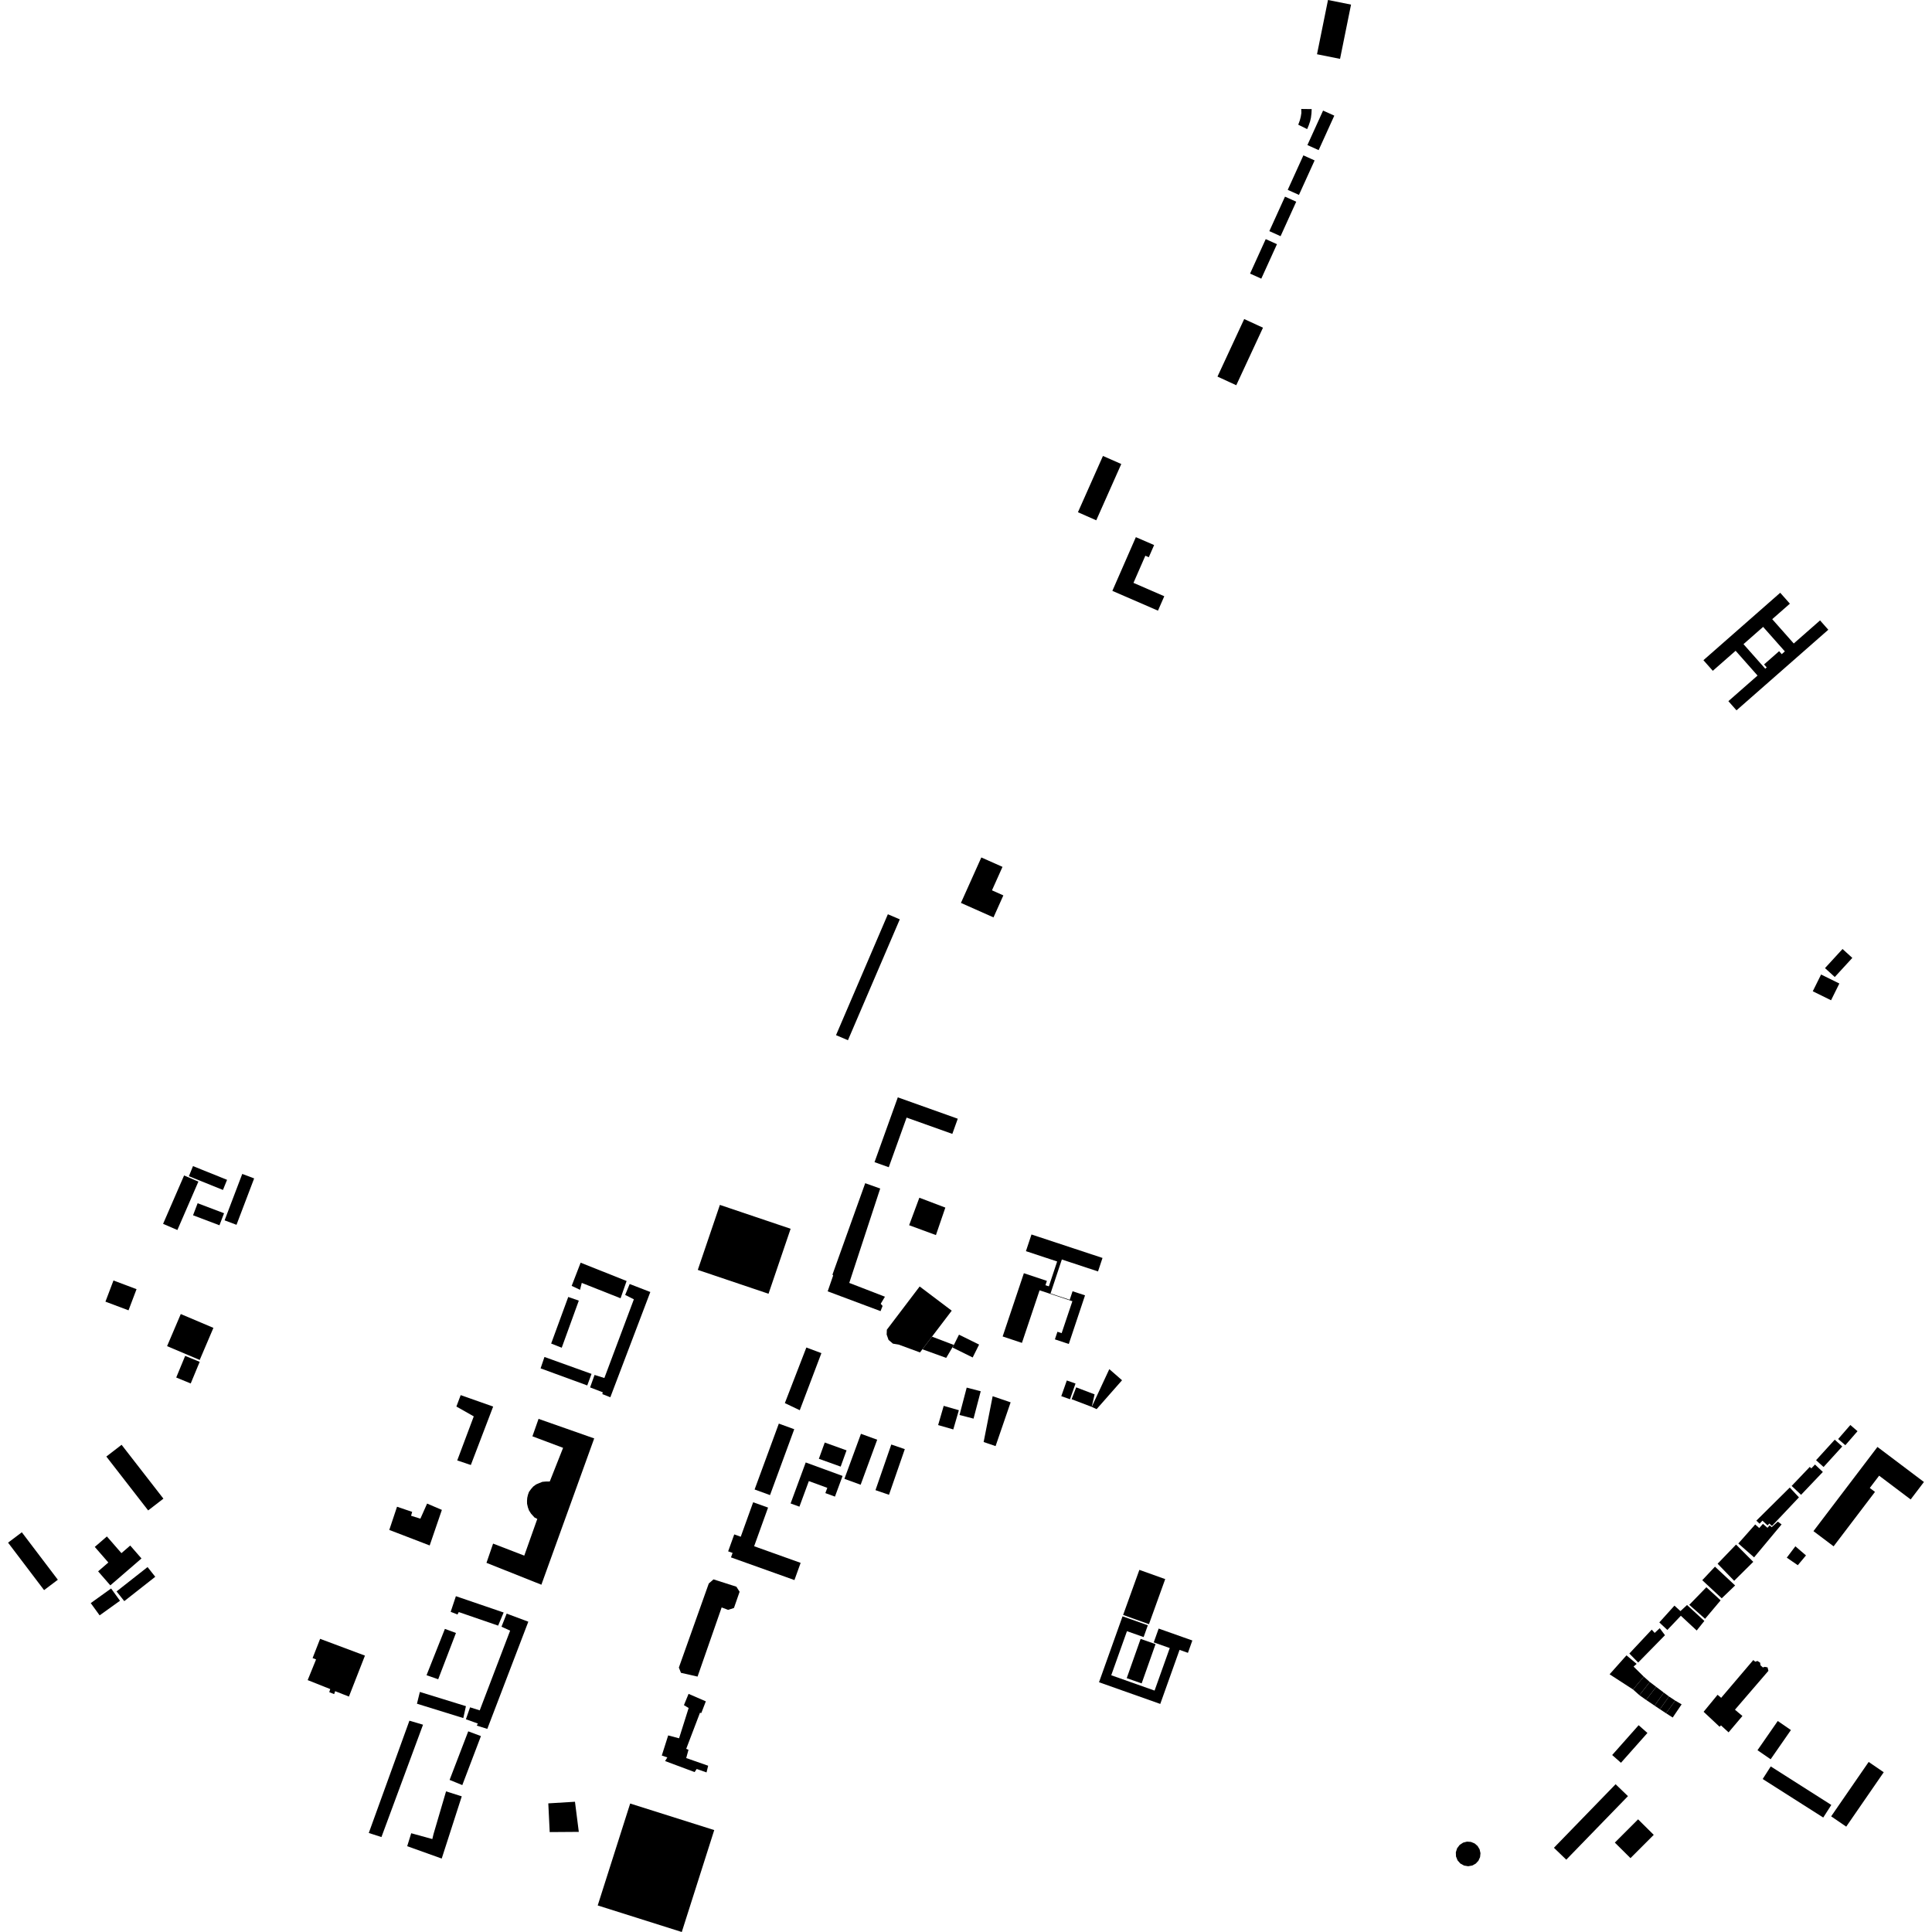 <?xml version="1.0" encoding="utf-8" standalone="no"?>
<!DOCTYPE svg PUBLIC "-//W3C//DTD SVG 1.1//EN"
  "http://www.w3.org/Graphics/SVG/1.1/DTD/svg11.dtd">
<!-- Created with matplotlib (https://matplotlib.org/) -->
<svg height="288pt" version="1.1" viewBox="0 0 288 288" width="288pt" xmlns="http://www.w3.org/2000/svg" xmlns:xlink="http://www.w3.org/1999/xlink">
 <defs>
  <style type="text/css">
*{stroke-linecap:butt;stroke-linejoin:round;}
  </style>
 </defs>
 <g id="figure_1">
  <g id="patch_1">
   <path d="M 0 288 
L 288 288 
L 288 0 
L 0 0 
z
" style="fill:none;opacity:0;"/>
  </g>
  <g id="axes_1">
   <g id="PatchCollection_1">
    <path clip-path="url(#p7a482dd14a)" d="M 80.093 226.424 
L 78.153 231.895 
L 73.505 230.102 
L 72.518 232.97 
L 80.703 236.23 
L 88.576 214.422 
L 80.282 211.508 
L 79.367 214.108 
L 83.939 215.826 
L 81.954 220.841 
L 81.344 220.85 
L 80.848 220.895 
L 80.354 221.094 
L 79.898 221.291 
L 79.483 221.601 
L 79.146 221.988 
L 78.846 222.411 
L 78.7 222.83 
L 78.594 223.288 
L 78.562 223.747 
L 78.569 224.164 
L 78.691 224.695 
L 78.852 225.149 
L 79.164 225.64 
L 79.436 225.939 
L 79.669 226.203 
L 80.093 226.424 
"/>
    <path clip-path="url(#p7a482dd14a)" d="M 47.718 244.298 
L 46.598 247.167 
L 47.116 247.369 
L 45.865 250.451 
L 49.228 251.787 
L 49.082 252.246 
L 49.813 252.539 
L 49.959 252.1 
L 52.014 252.906 
L 54.402 246.8 
L 47.718 244.298 
"/>
    <path clip-path="url(#p7a482dd14a)" d="M 19.413 230.391 
L 21.091 232.318 
L 16.446 236.328 
L 14.626 234.237 
L 16.15 232.919 
L 14.128 230.596 
L 15.935 229.036 
L 18.101 231.524 
L 19.413 230.391 
"/>
    <path clip-path="url(#p7a482dd14a)" d="M 17.377 237.23 
L 21.997 233.6 
L 23.145 235.048 
L 18.525 238.679 
L 17.377 237.23 
"/>
    <path clip-path="url(#p7a482dd14a)" d="M 16.563 236.792 
L 17.887 238.621 
L 14.851 240.8 
L 13.527 238.971 
L 16.563 236.792 
"/>
    <path clip-path="url(#p7a482dd14a)" d="M 1.203 229.961 
L 3.255 228.416 
L 8.622 235.489 
L 6.57 237.036 
L 1.203 229.961 
"/>
    <path clip-path="url(#p7a482dd14a)" d="M 18.125 215.373 
L 24.36 223.402 
L 22.085 225.156 
L 15.852 217.125 
L 18.125 215.373 
"/>
    <path clip-path="url(#p7a482dd14a)" d="M 29.766 203.007 
L 28.43 206.232 
L 26.269 205.343 
L 27.603 202.118 
L 29.766 203.007 
"/>
    <path clip-path="url(#p7a482dd14a)" d="M 26.948 195.882 
L 31.813 197.943 
L 29.771 202.726 
L 24.906 200.667 
L 26.948 195.882 
"/>
    <path clip-path="url(#p7a482dd14a)" d="M 20.354 192.174 
L 19.158 195.328 
L 15.718 194.035 
L 16.915 190.88 
L 20.354 192.174 
"/>
    <path clip-path="url(#p7a482dd14a)" d="M 36.112 174.995 
L 37.885 175.663 
L 35.254 182.581 
L 33.481 181.913 
L 36.112 174.995 
"/>
    <path clip-path="url(#p7a482dd14a)" d="M 33.848 175.875 
L 33.235 177.383 
L 28.157 175.336 
L 28.77 173.829 
L 33.848 175.875 
"/>
    <path clip-path="url(#p7a482dd14a)" d="M 29.461 179.364 
L 33.399 180.855 
L 32.715 182.65 
L 28.777 181.159 
L 29.461 179.364 
"/>
    <path clip-path="url(#p7a482dd14a)" d="M 27.443 175.224 
L 29.573 176.141 
L 26.443 183.355 
L 24.311 182.437 
L 27.443 175.224 
"/>
    <path clip-path="url(#p7a482dd14a)" d="M 153.762 184.022 
L 164.349 187.52 
L 163.679 189.532 
L 158.287 187.751 
L 156.601 192.812 
L 159.462 193.757 
L 159.886 192.482 
L 161.743 193.097 
L 159.324 200.344 
L 157.251 199.658 
L 157.631 198.524 
L 158.258 198.732 
L 159.857 193.969 
L 154.969 192.343 
L 152.339 200.181 
L 149.463 199.224 
L 152.627 189.797 
L 156.059 190.94 
L 155.843 191.585 
L 156.353 191.753 
L 157.588 188.046 
L 152.934 186.508 
L 153.762 184.022 
"/>
    <path clip-path="url(#p7a482dd14a)" d="M 165.363 204.094 
L 167.262 205.751 
L 163.471 210.058 
L 162.743 209.721 
L 165.363 204.094 
"/>
    <path clip-path="url(#p7a482dd14a)" d="M 163.169 207.857 
L 162.743 209.721 
L 159.745 208.578 
L 160.425 206.81 
L 163.169 207.857 
"/>
    <path clip-path="url(#p7a482dd14a)" d="M 159.028 205.786 
L 160.326 206.241 
L 159.503 208.58 
L 158.204 208.125 
L 159.028 205.786 
"/>
    <path clip-path="url(#p7a482dd14a)" d="M 145.952 200.436 
L 144.995 202.356 
L 141.998 200.875 
L 142.189 200.492 
L 142.955 198.956 
L 145.952 200.436 
"/>
    <path clip-path="url(#p7a482dd14a)" d="M 137.141 201.603 
L 137.497 201.135 
L 138.931 199.25 
L 141.873 195.382 
L 137.093 191.773 
L 132.201 198.218 
L 132.173 198.94 
L 132.453 199.736 
L 133.11 200.296 
L 133.954 200.435 
L 137.141 201.603 
"/>
    <path clip-path="url(#p7a482dd14a)" d="M 141.049 202.418 
L 142.189 200.492 
L 138.931 199.25 
L 137.497 201.135 
L 141.049 202.418 
"/>
    <path clip-path="url(#p7a482dd14a)" d="M 114.563 192.858 
L 117.857 183.171 
L 107.313 179.612 
L 104.019 189.301 
L 114.563 192.858 
"/>
    <path clip-path="url(#p7a482dd14a)" d="M 112.272 223.94 
L 114.494 224.734 
L 112.417 230.495 
L 119.349 232.974 
L 118.425 235.538 
L 108.965 232.157 
L 109.204 231.491 
L 108.544 231.256 
L 109.453 228.732 
L 110.421 229.078 
L 112.272 223.94 
"/>
    <path clip-path="url(#p7a482dd14a)" d="M 117.854 224.117 
L 120.107 218.006 
L 125.602 220.015 
L 124.466 223.097 
L 123.036 222.574 
L 123.324 221.79 
L 120.574 220.783 
L 119.168 224.596 
L 117.854 224.117 
"/>
    <path clip-path="url(#p7a482dd14a)" d="M 116.099 212.214 
L 118.396 213.052 
L 114.785 222.872 
L 112.488 222.035 
L 116.099 212.214 
"/>
    <path clip-path="url(#p7a482dd14a)" d="M 132.863 215.33 
L 134.877 216.021 
L 132.521 222.826 
L 130.507 222.135 
L 132.863 215.33 
"/>
    <path clip-path="url(#p7a482dd14a)" d="M 128.342 213.735 
L 130.762 214.616 
L 128.296 221.328 
L 125.876 220.447 
L 128.342 213.735 
"/>
    <path clip-path="url(#p7a482dd14a)" d="M 122.944 215.035 
L 126.193 216.204 
L 125.317 218.626 
L 122.066 217.459 
L 122.944 215.035 
"/>
    <path clip-path="url(#p7a482dd14a)" d="M 32.501 149.377 
L 31.301 149.285 
L 29.804 149.17 
L 32.501 149.377 
"/>
    <path clip-path="url(#p7a482dd14a)" d="M 147.974 208.131 
L 150.652 209.045 
L 148.41 215.568 
L 146.629 214.961 
L 147.974 208.131 
"/>
    <path clip-path="url(#p7a482dd14a)" d="M 144.104 206.848 
L 146.194 207.391 
L 145.124 211.472 
L 143.034 210.929 
L 144.104 206.848 
"/>
    <path clip-path="url(#p7a482dd14a)" d="M 140.676 209.568 
L 142.937 210.219 
L 142.106 213.083 
L 139.845 212.433 
L 140.676 209.568 
"/>
    <path clip-path="url(#p7a482dd14a)" d="M 172.959 254.001 
L 175.834 245.944 
L 177.084 246.387 
L 177.74 244.545 
L 172.72 242.768 
L 171.986 244.827 
L 174.373 245.673 
L 172.111 252.013 
L 165.651 249.727 
L 167.995 243.156 
L 170.479 244.033 
L 171.107 242.277 
L 167.335 240.942 
L 163.828 250.769 
L 172.959 254.001 
"/>
    <path clip-path="url(#p7a482dd14a)" d="M 170.03 244.308 
L 172.255 245.087 
L 170.185 250.941 
L 167.96 250.16 
L 170.03 244.308 
"/>
    <path clip-path="url(#p7a482dd14a)" d="M 169.845 234.017 
L 173.696 235.395 
L 171.273 242.115 
L 167.422 240.737 
L 169.845 234.017 
"/>
    <path clip-path="url(#p7a482dd14a)" d="M 279.868 215.693 
L 286.797 220.918 
L 284.819 223.521 
L 280.12 219.977 
L 278.727 221.809 
L 279.5 222.394 
L 273.333 230.508 
L 270.329 228.244 
L 279.868 215.693 
"/>
    <path clip-path="url(#p7a482dd14a)" d="M 272.968 270.759 
L 278.56 262.65 
L 280.804 264.186 
L 275.213 272.295 
L 272.968 270.759 
"/>
    <path clip-path="url(#p7a482dd14a)" d="M 263.962 263.318 
L 272.991 269.061 
L 271.788 270.937 
L 262.76 265.194 
L 263.962 263.318 
"/>
    <path clip-path="url(#p7a482dd14a)" d="M 240.835 265.973 
L 242.677 267.748 
L 233.482 277.22 
L 231.64 275.446 
L 240.835 265.973 
"/>
    <path clip-path="url(#p7a482dd14a)" d="M 244.187 271.205 
L 246.52 273.518 
L 243.054 276.989 
L 240.72 274.674 
L 244.187 271.205 
"/>
    <path clip-path="url(#p7a482dd14a)" d="M 271.466 145.27 
L 274.19 146.611 
L 272.952 149.107 
L 270.227 147.767 
L 271.466 145.27 
"/>
    <path clip-path="url(#p7a482dd14a)" d="M 272.05 144.314 
L 274.664 141.466 
L 276.123 142.792 
L 273.507 145.642 
L 272.05 144.314 
"/>
    <path clip-path="url(#p7a482dd14a)" d="M 148.099 136.754 
L 149.569 133.475 
L 147.873 132.719 
L 149.441 129.222 
L 146.284 127.82 
L 143.245 134.596 
L 148.099 136.754 
"/>
    <path clip-path="url(#p7a482dd14a)" d="M 81.734 268.825 
L 81.944 273.106 
L 86.281 273.075 
L 85.71 268.584 
L 81.734 268.825 
"/>
    <path clip-path="url(#p7a482dd14a)" d="M 59.185 224.606 
L 58.03 228.065 
L 64.052 230.379 
L 65.869 225.077 
L 63.667 224.136 
L 62.666 226.387 
L 61.278 225.95 
L 61.441 225.373 
L 59.185 224.606 
"/>
    <path clip-path="url(#p7a482dd14a)" d="M 86.555 188.228 
L 85.217 191.685 
L 86.466 192.269 
L 86.722 191.24 
L 92.507 193.532 
L 93.406 190.956 
L 86.555 188.228 
"/>
    <path clip-path="url(#p7a482dd14a)" d="M 93.864 191.405 
L 93.193 193.033 
L 94.49 193.686 
L 90.092 205.419 
L 88.63 204.96 
L 87.963 206.818 
L 89.852 207.546 
L 89.792 207.82 
L 90.981 208.286 
L 96.942 192.597 
L 93.864 191.405 
"/>
    <path clip-path="url(#p7a482dd14a)" d="M 81.161 202.281 
L 80.585 203.98 
L 87.54 206.525 
L 88.178 204.804 
L 81.161 202.281 
"/>
    <path clip-path="url(#p7a482dd14a)" d="M 84.707 193.336 
L 82.161 200.281 
L 83.736 200.902 
L 86.282 193.883 
L 84.707 193.336 
"/>
    <path clip-path="url(#p7a482dd14a)" d="M 67.959 237.942 
L 67.183 240.27 
L 68.196 240.671 
L 68.387 240.307 
L 74.255 242.328 
L 75.077 240.374 
L 67.959 237.942 
"/>
    <path clip-path="url(#p7a482dd14a)" d="M 75.528 240.539 
L 74.757 242.49 
L 76.045 243.078 
L 71.512 254.961 
L 70.073 254.508 
L 69.451 256.287 
L 71.237 256.926 
L 71.069 257.233 
L 72.643 257.721 
L 78.755 241.744 
L 75.528 240.539 
"/>
    <path clip-path="url(#p7a482dd14a)" d="M 66.32 242.817 
L 63.584 249.72 
L 65.321 250.325 
L 67.968 243.424 
L 66.32 242.817 
"/>
    <path clip-path="url(#p7a482dd14a)" d="M 62.588 252.215 
L 62.156 253.97 
L 69.064 256.11 
L 69.456 254.335 
L 62.588 252.215 
"/>
    <path clip-path="url(#p7a482dd14a)" d="M 68.159 217.706 
L 70.624 211.137 
L 68.034 209.669 
L 68.673 207.969 
L 73.514 209.675 
L 70.187 218.384 
L 68.159 217.706 
"/>
    <path clip-path="url(#p7a482dd14a)" d="M 120.202 200.87 
L 116.997 209.157 
L 119.219 210.22 
L 122.445 201.709 
L 120.202 200.87 
"/>
    <path clip-path="url(#p7a482dd14a)" d="M 128.976 176.377 
L 124.093 190.005 
L 124.2 190.127 
L 123.382 192.498 
L 131.262 195.447 
L 131.566 194.676 
L 131.286 194.351 
L 131.917 193.299 
L 126.598 191.242 
L 131.21 177.175 
L 128.976 176.377 
"/>
    <path clip-path="url(#p7a482dd14a)" d="M 137.047 178.542 
L 135.523 182.641 
L 139.517 184.112 
L 140.921 180.015 
L 137.047 178.542 
"/>
    <path clip-path="url(#p7a482dd14a)" d="M 61.031 256.5 
L 63.06 257.099 
L 56.862 273.847 
L 54.973 273.239 
L 61.031 256.5 
"/>
    <path clip-path="url(#p7a482dd14a)" d="M 69.799 258.087 
L 67.021 265.327 
L 68.915 266.102 
L 71.693 258.794 
L 69.799 258.087 
"/>
    <path clip-path="url(#p7a482dd14a)" d="M 66.493 267.035 
L 64.625 273.398 
L 64.446 274.144 
L 61.3 273.278 
L 60.7 275.21 
L 65.846 277.051 
L 68.834 267.779 
L 66.493 267.035 
"/>
    <path clip-path="url(#p7a482dd14a)" d="M 105.658 236.044 
L 106.36 235.435 
L 109.773 236.527 
L 110.251 237.282 
L 109.411 239.697 
L 108.54 239.983 
L 107.576 239.617 
L 103.983 249.927 
L 101.51 249.365 
L 101.197 248.581 
L 105.658 236.044 
"/>
    <path clip-path="url(#p7a482dd14a)" d="M 102.643 252.501 
L 101.952 254.184 
L 102.656 254.609 
L 101.229 259.125 
L 99.605 258.694 
L 98.653 261.692 
L 99.477 261.976 
L 99.146 262.518 
L 103.543 264.161 
L 103.855 263.698 
L 105.321 264.212 
L 105.564 263.214 
L 102.293 262.071 
L 102.633 260.833 
L 102.292 260.7 
L 104.344 255.319 
L 104.544 255.356 
L 105.217 253.615 
L 102.643 252.501 
"/>
    <path clip-path="url(#p7a482dd14a)" d="M 275.828 212.423 
L 276.897 213.345 
L 275.082 215.434 
L 274.011 214.512 
L 275.828 212.423 
"/>
    <path clip-path="url(#p7a482dd14a)" d="M 273.502 214.612 
L 274.622 215.623 
L 271.837 218.683 
L 270.717 217.67 
L 273.502 214.612 
"/>
    <path clip-path="url(#p7a482dd14a)" d="M 270.556 218.314 
L 271.728 219.422 
L 268.482 222.83 
L 267.08 221.503 
L 269.78 218.669 
L 270.011 218.888 
L 270.556 218.314 
"/>
    <path clip-path="url(#p7a482dd14a)" d="M 266.798 221.745 
L 268.166 223.207 
L 264.142 227.47 
L 263.75 227.108 
L 263.486 227.389 
L 262.724 226.681 
L 262.298 227.135 
L 261.813 226.684 
L 266.798 221.745 
"/>
    <path clip-path="url(#p7a482dd14a)" d="M 261.644 227.249 
L 262.247 227.781 
L 262.8 227.157 
L 263.471 227.748 
L 263.796 227.382 
L 264.103 227.652 
L 265.015 226.827 
L 265.578 227.24 
L 261.478 232.154 
L 259.129 230.087 
L 261.644 227.249 
"/>
    <path clip-path="url(#p7a482dd14a)" d="M 258.79 230.245 
L 261.356 232.822 
L 258.508 235.647 
L 256.041 233.103 
L 258.79 230.245 
"/>
    <path clip-path="url(#p7a482dd14a)" d="M 255.649 233.539 
L 258.652 236.341 
L 256.654 238.259 
L 253.753 235.557 
L 255.649 233.539 
"/>
    <path clip-path="url(#p7a482dd14a)" d="M 254.367 236.606 
L 256.492 238.561 
L 254.174 241.313 
L 251.815 239.231 
L 254.367 236.606 
"/>
    <path clip-path="url(#p7a482dd14a)" d="M 246.66 243.416 
L 247.414 242.711 
L 248.195 243.757 
L 244.202 247.828 
L 242.885 246.49 
L 246.22 242.928 
L 246.66 243.416 
"/>
    <path clip-path="url(#p7a482dd14a)" d="M 242.456 246.761 
L 239.94 249.583 
L 243.433 251.848 
L 245.033 249.934 
L 243.513 248.435 
L 243.973 248.029 
L 242.456 246.761 
"/>
    <path clip-path="url(#p7a482dd14a)" d="M 243.433 251.848 
L 244.382 252.697 
L 245.93 250.729 
L 245.033 249.934 
L 243.433 251.848 
"/>
    <path clip-path="url(#p7a482dd14a)" d="M 245.93 250.729 
L 246.884 251.457 
L 245.379 253.403 
L 244.382 252.697 
L 245.93 250.729 
"/>
    <path clip-path="url(#p7a482dd14a)" d="M 245.379 253.403 
L 246.643 254.257 
L 248.017 252.313 
L 246.884 251.457 
L 245.379 253.403 
"/>
    <path clip-path="url(#p7a482dd14a)" d="M 246.643 254.257 
L 247.441 254.791 
L 248.793 252.892 
L 248.017 252.313 
L 246.643 254.257 
"/>
    <path clip-path="url(#p7a482dd14a)" d="M 247.441 254.791 
L 248.349 255.39 
L 249.724 253.509 
L 248.793 252.892 
L 247.441 254.791 
"/>
    <path clip-path="url(#p7a482dd14a)" d="M 248.349 255.39 
L 249.347 256.029 
L 250.677 254.063 
L 249.724 253.509 
L 248.349 255.39 
"/>
    <path clip-path="url(#p7a482dd14a)" d="M 256.571 253.09 
L 261.361 247.461 
L 261.654 247.709 
L 261.981 247.595 
L 262.381 247.851 
L 262.431 248.243 
L 262.787 248.564 
L 263.07 248.474 
L 263.488 248.553 
L 263.613 249.07 
L 258.627 254.863 
L 259.741 255.8 
L 257.676 258.239 
L 256.542 257.202 
L 256.336 257.405 
L 253.955 255.172 
L 256.037 252.64 
L 256.571 253.09 
"/>
    <path clip-path="url(#p7a482dd14a)" d="M 265.007 256.546 
L 266.968 257.896 
L 263.947 262.25 
L 261.987 260.9 
L 265.007 256.546 
"/>
    <path clip-path="url(#p7a482dd14a)" d="M 267.631 230.504 
L 269.215 231.863 
L 267.994 233.324 
L 266.354 232.196 
L 267.631 230.504 
"/>
    <path clip-path="url(#p7a482dd14a)" d="M 249.607 239.349 
L 250.501 240.164 
L 251.485 239.255 
L 254.065 241.631 
L 252.924 243.057 
L 250.562 240.859 
L 248.55 242.975 
L 247.352 241.851 
L 249.607 239.349 
"/>
    <path clip-path="url(#p7a482dd14a)" d="M 217.044 276.741 
L 217.02 276.115 
L 217.209 275.519 
L 217.588 275.019 
L 218.112 274.675 
L 218.683 274.529 
L 219.27 274.571 
L 219.814 274.794 
L 220.26 275.176 
L 220.563 275.68 
L 220.692 276.252 
L 220.632 276.835 
L 220.391 277.372 
L 219.992 277.802 
L 219.478 278.089 
L 218.859 278.198 
L 218.24 278.095 
L 217.691 277.791 
L 217.276 277.323 
L 217.044 276.741 
"/>
    <path clip-path="url(#p7a482dd14a)" d="M 244.269 257.174 
L 245.58 258.33 
L 241.635 262.774 
L 240.324 261.62 
L 244.269 257.174 
"/>
    <path clip-path="url(#p7a482dd14a)" d="M 197.962 0 
L 196.324 8.087 
L 199.758 8.776 
L 201.396 0.689 
L 197.962 0 
"/>
    <path clip-path="url(#p7a482dd14a)" d="M 188.679 35.645 
L 190.354 36.401 
L 188.019 41.539 
L 186.345 40.785 
L 188.679 35.645 
"/>
    <path clip-path="url(#p7a482dd14a)" d="M 191.552 29.314 
L 193.226 30.068 
L 190.893 35.208 
L 189.219 34.453 
L 191.552 29.314 
"/>
    <path clip-path="url(#p7a482dd14a)" d="M 194.293 23.159 
L 195.967 23.915 
L 193.633 29.053 
L 191.959 28.3 
L 194.293 23.159 
"/>
    <path clip-path="url(#p7a482dd14a)" d="M 197.228 16.485 
L 198.902 17.239 
L 196.568 22.378 
L 194.893 21.624 
L 197.228 16.485 
"/>
    <path clip-path="url(#p7a482dd14a)" d="M 185.47 47.56 
L 188.271 48.85 
L 184.288 57.427 
L 181.488 56.137 
L 185.47 47.56 
"/>
    <path clip-path="url(#p7a482dd14a)" d="M 169.321 80.072 
L 172.042 81.251 
L 171.25 83.063 
L 170.734 82.841 
L 168.965 86.887 
L 173.557 88.881 
L 172.617 91.029 
L 165.818 88.079 
L 169.321 80.072 
"/>
    <path clip-path="url(#p7a482dd14a)" d="M 133.835 163.58 
L 142.773 166.767 
L 141.961 169.028 
L 135.145 166.597 
L 132.486 173.996 
L 130.363 173.24 
L 133.835 163.58 
"/>
    <path clip-path="url(#p7a482dd14a)" d="M 132.352 136.287 
L 134.13 137.045 
L 126.402 155.064 
L 124.625 154.308 
L 132.352 136.287 
"/>
    <path clip-path="url(#p7a482dd14a)" d="M 164.415 67.967 
L 167.146 69.17 
L 163.417 77.56 
L 160.687 76.357 
L 164.415 67.967 
"/>
    <path clip-path="url(#p7a482dd14a)" d="M 193.974 16.244 
L 193.994 16.835 
L 193.905 17.403 
L 193.76 17.951 
L 193.528 18.589 
L 194.855 19.245 
L 195.087 18.696 
L 195.296 18.081 
L 195.419 17.553 
L 195.498 16.918 
L 195.531 16.263 
L 193.974 16.244 
"/>
    <path clip-path="url(#p7a482dd14a)" d="M 93.939 268.849 
L 106.47 272.807 
L 101.632 288 
L 89.1 284.042 
L 93.939 268.849 
"/>
    <path clip-path="url(#p7a482dd14a)" d="M 257.647 104.52 
L 261.995 100.704 
L 258.726 97.009 
L 255.325 99.995 
L 253.927 98.414 
L 265.375 88.362 
L 266.814 89.989 
L 264.183 92.298 
L 267.392 95.924 
L 271.312 92.483 
L 272.542 93.874 
L 258.858 105.889 
L 257.647 104.52 
M 262.826 93.449 
L 259.899 96.022 
L 263.142 99.682 
L 263.36 99.49 
L 262.966 99.045 
L 265.209 97.072 
L 265.6 97.513 
L 266.065 97.104 
L 262.826 93.449 
"/>
   </g>
  </g>
 </g>
 <defs>
  <clipPath id="p7a482dd14a">
   <rect height="288" width="285.595" x="1.203" y="0"/>
  </clipPath>
 </defs>
</svg>
